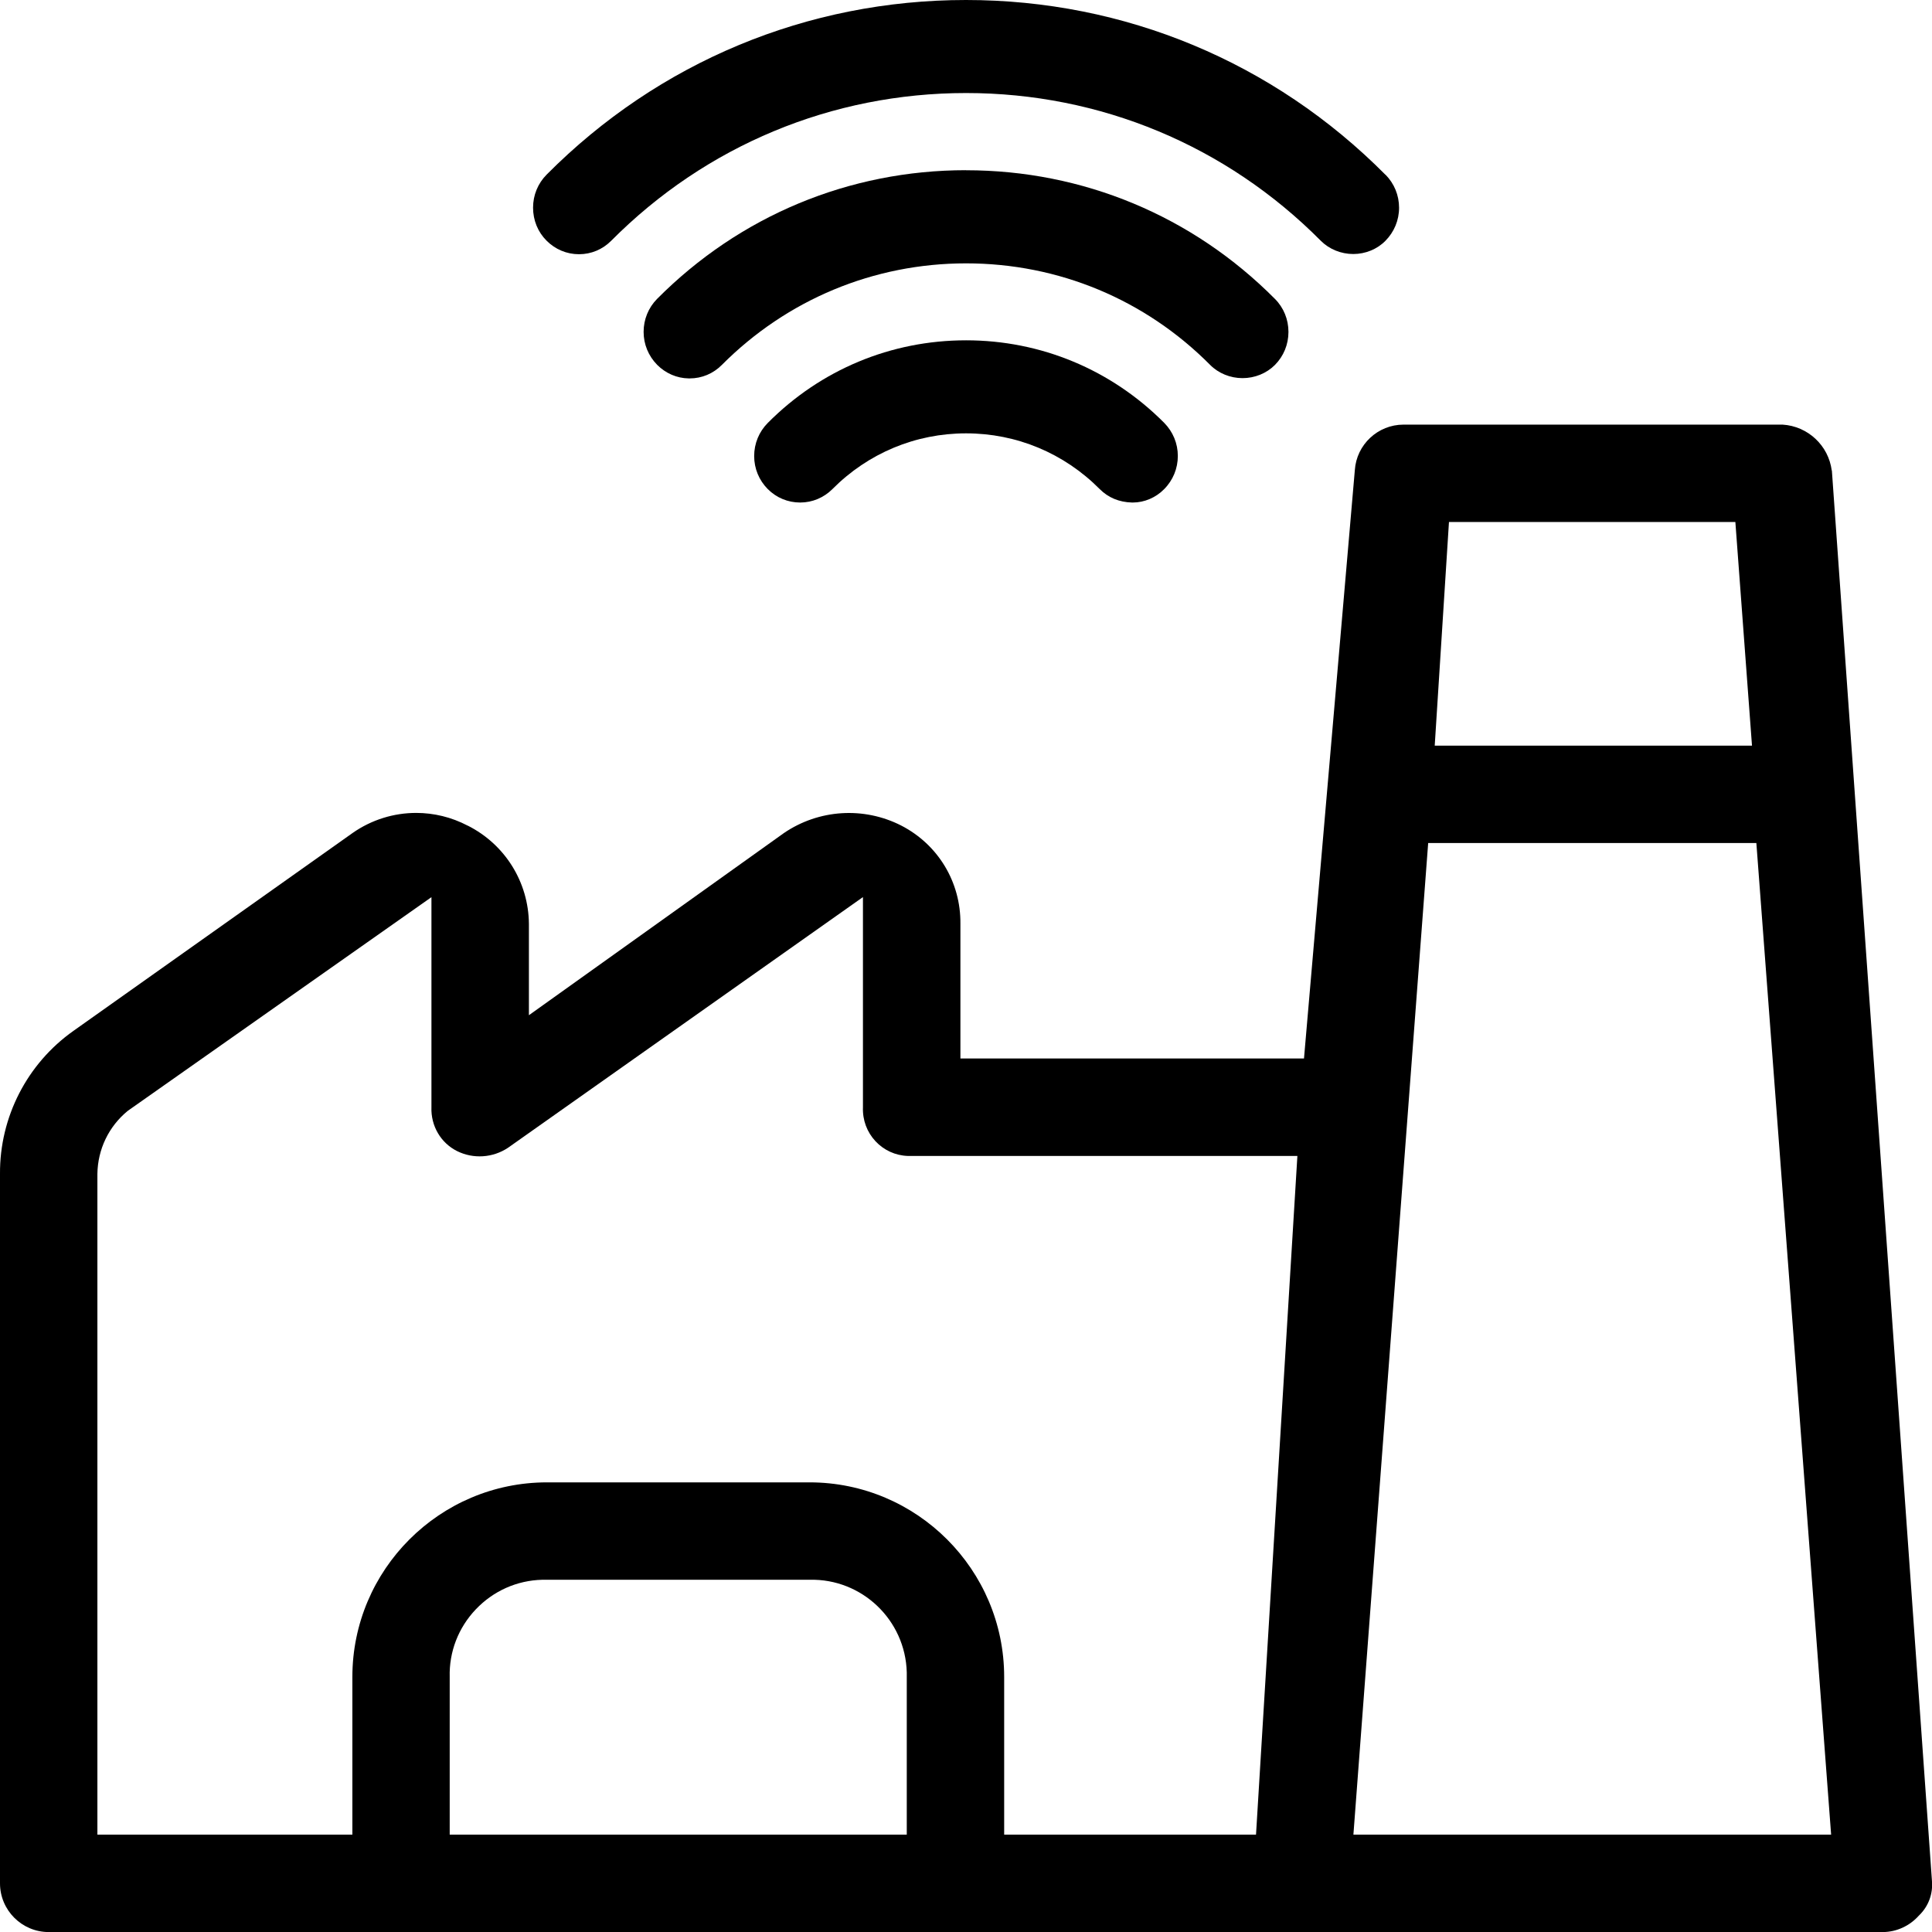 <?xml version="1.0" encoding="UTF-8"?>
<svg id="Calque_1" xmlns="http://www.w3.org/2000/svg" viewBox="0 0 283.46 283.46">
  <path d="M268.75,69.03c-.48-3.68-3.51-6.5-7.21-6.73h-55.62c-3.76,0-6.89,2.93-7.14,6.67l-7.46,86.33h-50.41v-19.77c.06-6.11-3.27-11.62-8.69-14.41-5.5-2.8-12.09-2.38-17.2,1.1l-37.42,26.73v-13.42c-.06-6.11-3.5-11.64-8.98-14.4h-.02c-2.38-1.25-4.97-1.86-7.54-1.86-3.27,0-6.53.99-9.32,2.94l-40.97,29.04C3.97,156.06-.05,163.9,0,172.22v104.1c0,3.94,3.21,7.15,7.15,7.15h269.13c1.97-.02,3.88-.89,5.22-2.38l.1-.1c1.36-1.33,2.03-3.18,1.85-5.07l-14.68-206.88ZM65.98,269.17v-23.13c-.1-3.67,1.26-7.22,3.83-9.92,2.57-2.7,6.03-4.25,9.76-4.34.24,0,.49,0,.73,0h38.48c7.67-.19,14.06,5.9,14.26,13.59,0,.24,0,.48,0,.72v23.08s-67.06,0-67.06,0ZM184.29,269.17h-36.96v-23.13c0-15.74-12.81-28.55-28.55-28.55h-38.53c-15.74,0-28.55,12.81-28.55,28.55v23.13H14.29v-96.94c.05-3.6,1.66-6.94,4.41-9.21l.12-.09,44.48-31.3v30.82c-.1,2.75,1.38,5.25,3.77,6.44,2.38,1.18,5.23.99,7.45-.48l52.09-36.79v30.83c-.07,1.9.59,3.64,1.83,4.98,1.25,1.34,2.94,2.11,4.76,2.17.16,0,.32,0,.47,0h56.68s-6.07,99.58-6.07,99.58ZM212.6,76.59h42.01l2.44,32.81h-46.55l2.09-32.81ZM198.57,269.17l10.97-145.48h48.15l10.97,145.48h-70.08Z"/>
  <g>
    <path d="M141.73,24.97c-17.13,0-33.22,6.7-45.33,18.89-1.27,1.29-1.97,3.01-1.97,4.83s.7,3.53,2,4.85c1.24,1.24,2.87,1.95,4.61,1.98h.15c1.79,0,3.46-.71,4.71-1.97,9.57-9.61,22.3-14.91,35.84-14.91,13.56,0,26.28,5.3,35.81,14.9,1.22,1.23,2.95,1.94,4.75,1.94s3.52-.7,4.75-1.93c1.28-1.29,1.99-3.01,1.99-4.85s-.71-3.57-1.98-4.84c-12.09-12.18-28.18-18.88-45.32-18.88Z"/>
    <path d="M203.27,25.63h-.01C186.85,9.1,165,0,141.73,0,118.46,0,96.61,9.1,80.2,25.62c-1.28,1.29-1.99,3.01-1.99,4.85,0,1.84.7,3.56,1.97,4.83,1.28,1.29,2.97,2,4.77,2s3.47-.71,4.73-1.98c13.89-13.97,32.38-21.67,52.06-21.67s38.17,7.7,52.05,21.68c1.23,1.23,2.96,1.94,4.76,1.94,1.79,0,3.51-.71,4.71-1.93,1.29-1.3,2.01-3.03,2.01-4.86s-.71-3.55-1.99-4.85Z"/>
    <path d="M141.73,49.93c-11,0-21.33,4.31-29.09,12.13-1.28,1.29-1.99,3.02-1.99,4.85s.71,3.55,1.99,4.84c1.27,1.28,2.96,1.98,4.76,1.98,1.79,0,3.47-.71,4.74-1.98,5.24-5.27,12.2-8.17,19.6-8.17s14.36,2.9,19.6,8.17c1.25,1.26,2.85,1.93,4.75,1.98h.06s.06,0,.06,0c1.69,0,3.38-.72,4.6-1.97,1.29-1.3,2-3.03,2-4.86s-.71-3.55-2-4.86c-7.77-7.81-18.09-12.11-29.08-12.11Z"/>
  </g>
</svg>
